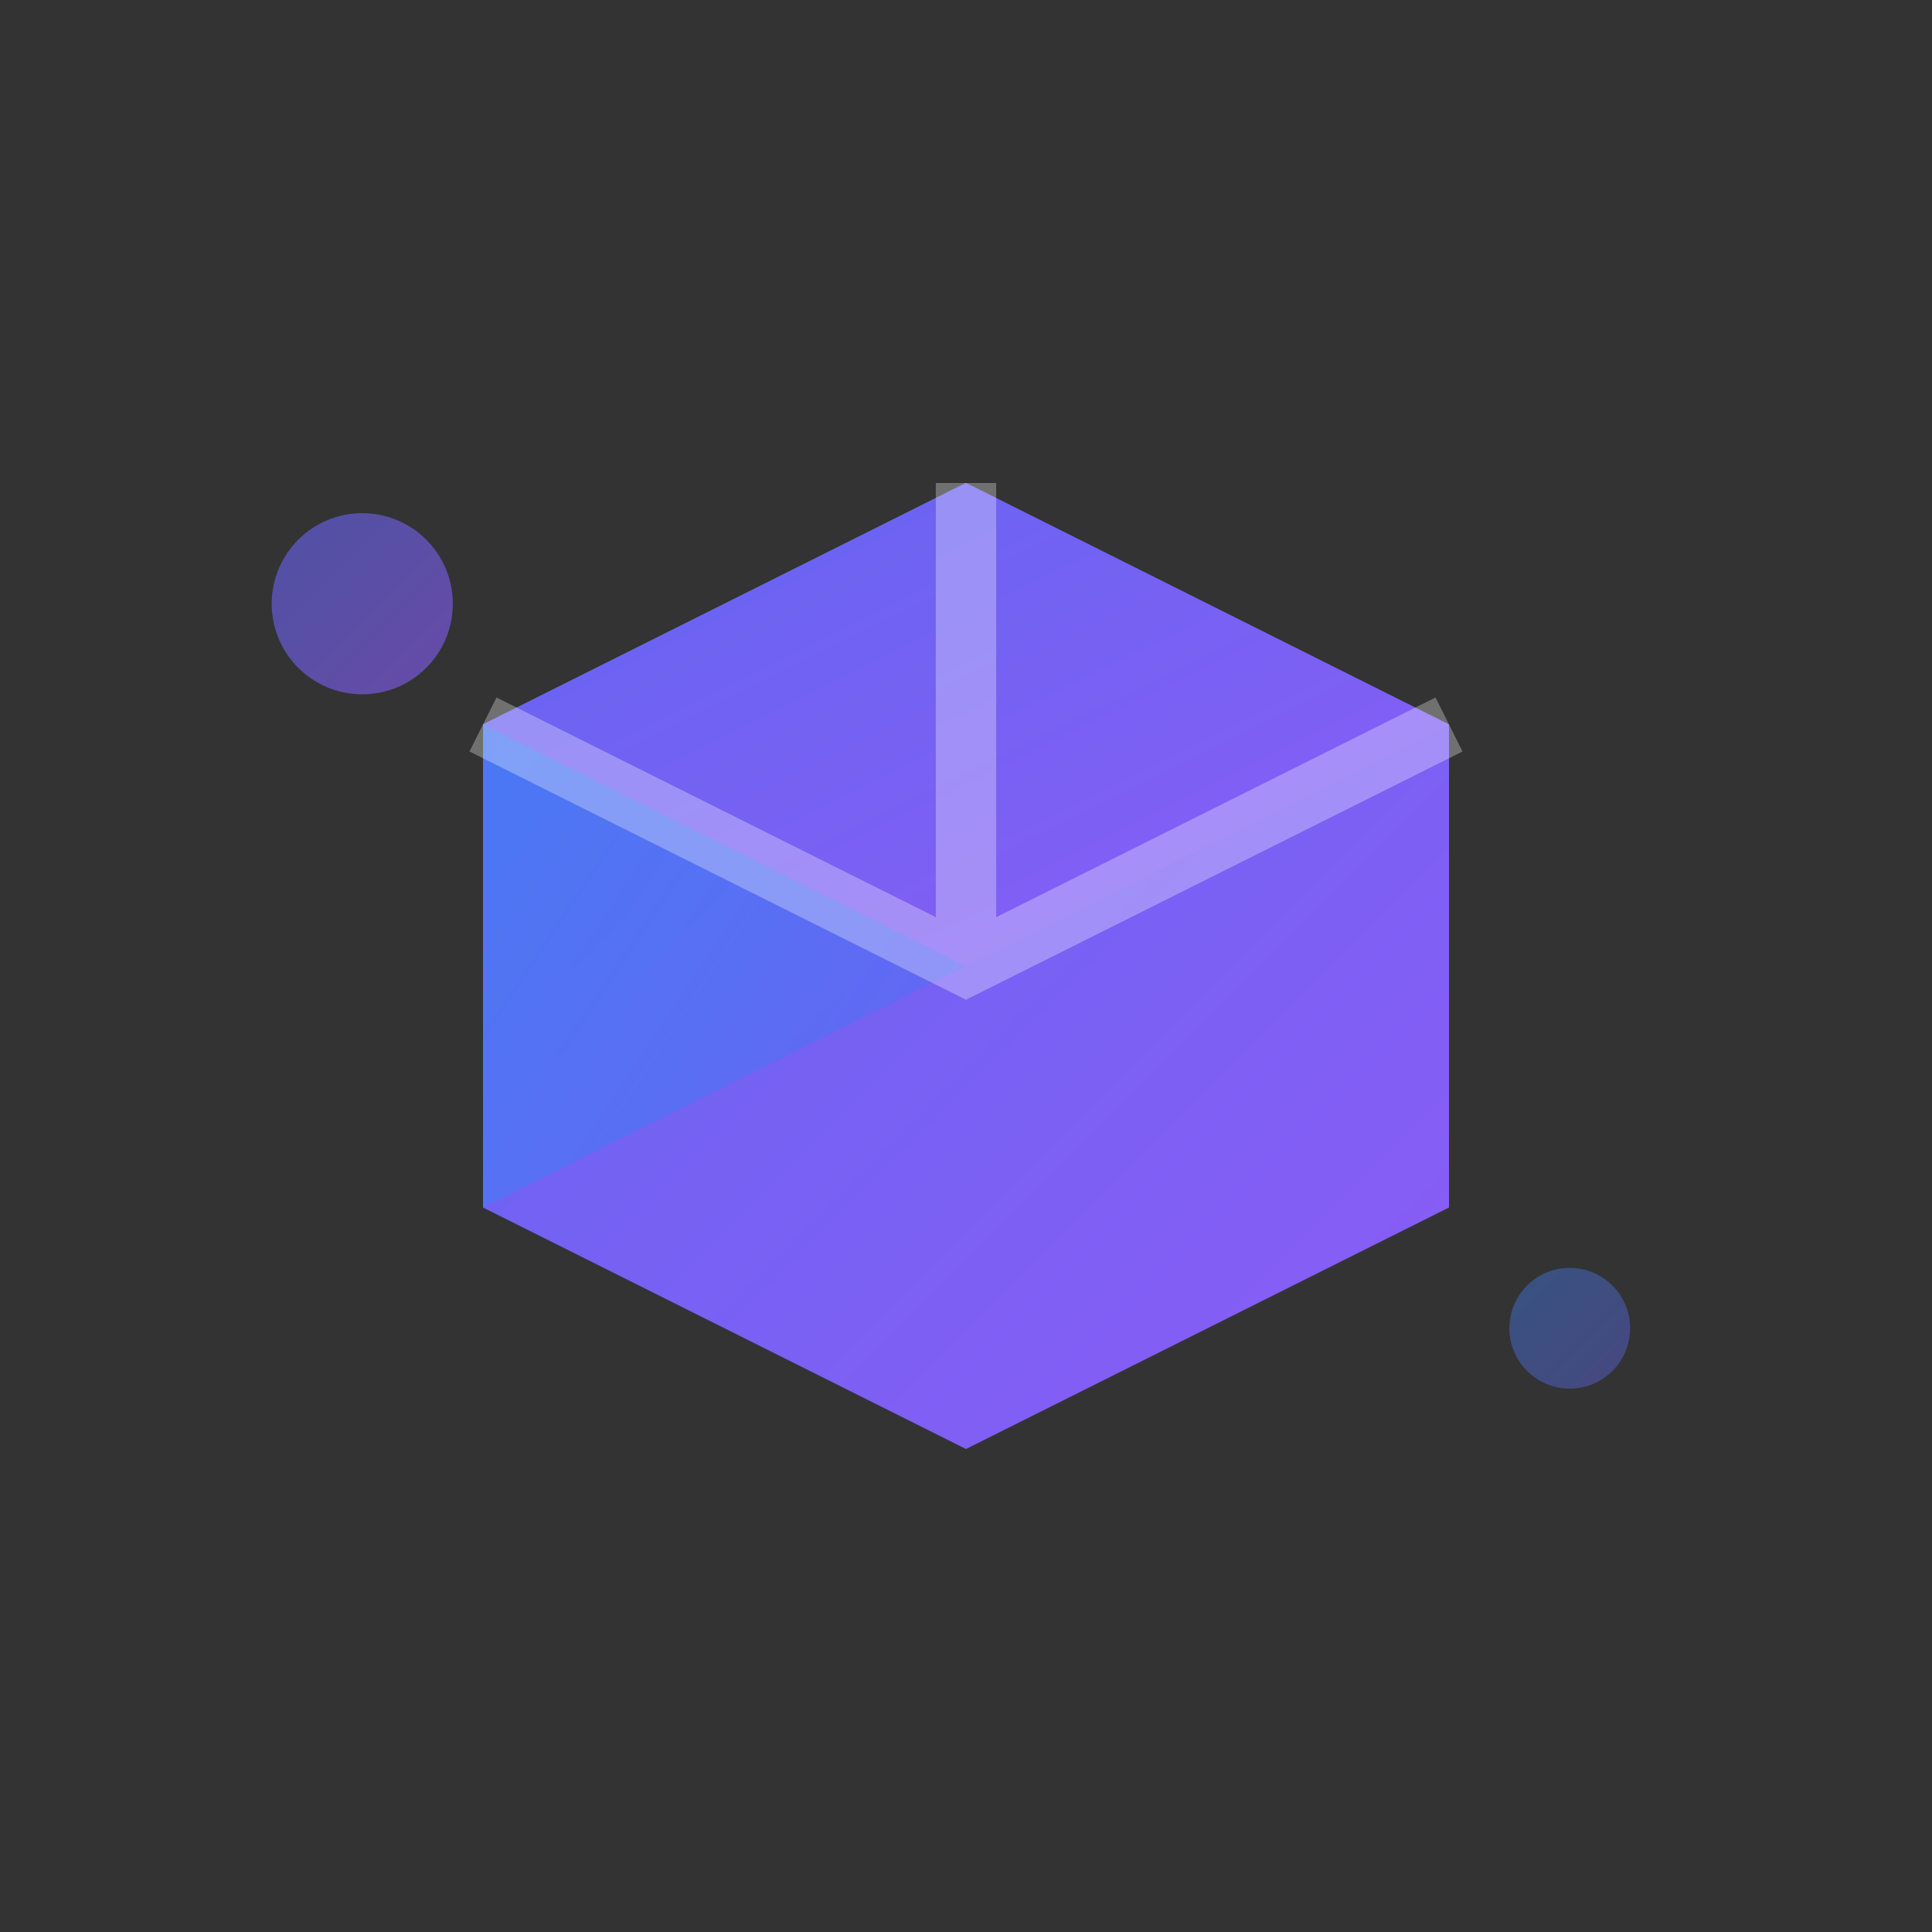<svg width="32" height="32" viewBox="0 0 32 32" fill="none" xmlns="http://www.w3.org/2000/svg">
  <rect x="0" y="0" width="32" height="32" fill="#333333" stroke="none"/>
  <defs>
    <linearGradient id="gradient1" x1="0%" y1="0%" x2="100%" y2="100%">
      <stop offset="0%" style="stop-color:#6366f1;stop-opacity:1" />
      <stop offset="100%" style="stop-color:#8b5cf6;stop-opacity:1" />
    </linearGradient>
    <linearGradient id="gradient2" x1="0%" y1="0%" x2="100%" y2="100%">
      <stop offset="0%" style="stop-color:#3b82f6;stop-opacity:1" />
      <stop offset="100%" style="stop-color:#6366f1;stop-opacity:1" />
    </linearGradient>
  </defs>
  
  <!-- Main 3D cube structure -->
  <path d="M8 12L16 8L24 12V20L16 24L8 20V12Z" fill="url(#gradient1)" />
  <path d="M8 12L16 8L16 16L8 20V12Z" fill="url(#gradient2)" opacity="0.8" />
  <path d="M16 8L24 12L16 16L8 12L16 8Z" fill="url(#gradient1)" />
  
  <!-- Accent lines for 3D effect -->
  <path d="M16 8V16M8 12L16 16L24 12" stroke="#ffffff" stroke-width="1" opacity="0.3" fill="none" />
  
  <!-- Small design elements -->
  <circle cx="6" cy="10" r="1.5" fill="url(#gradient1)" opacity="0.6" />
  <circle cx="26" cy="22" r="1" fill="url(#gradient2)" opacity="0.4" />
</svg>
